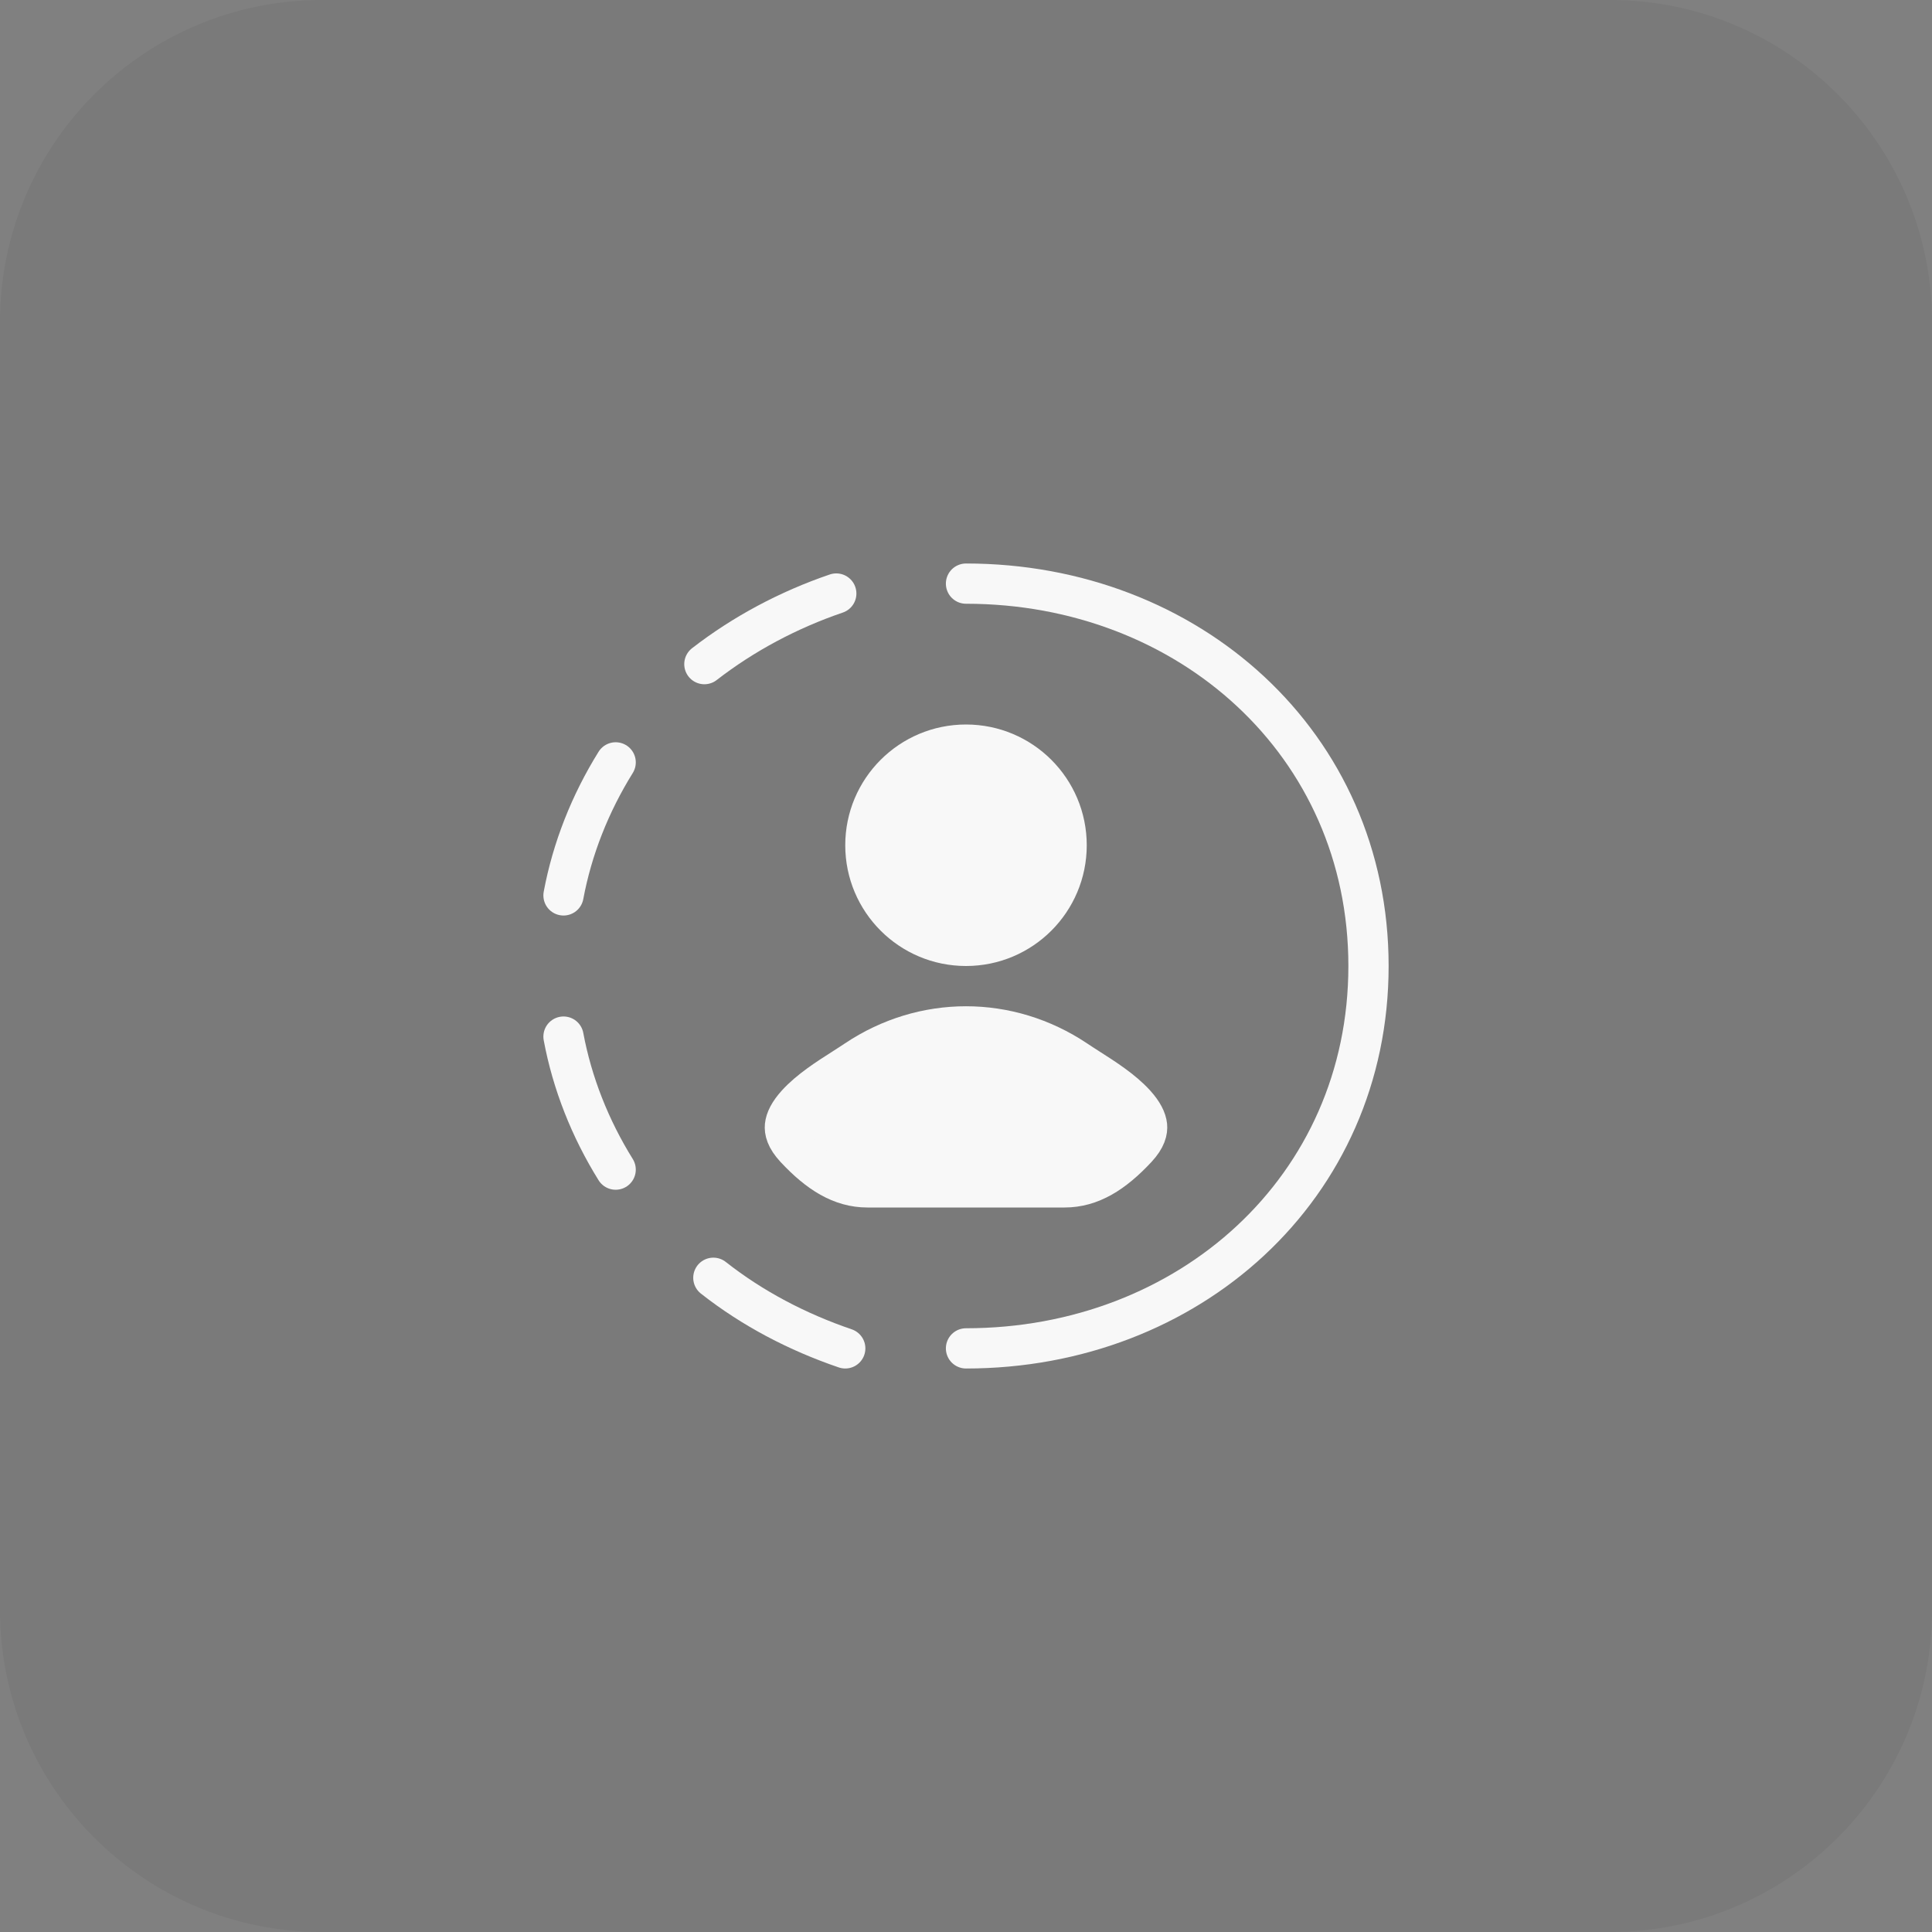 <svg width="48" height="48" viewBox="0 0 48 48" fill="none" xmlns="http://www.w3.org/2000/svg">
<rect x="0" y="0" width="48" height="48" fill="#808080" stroke="none"/>
<path d="M0 8C0 3.582 3.582 0 8 0H40C44.418 0 48 3.582 48 8V40C48 44.418 44.418 48 40 48H8C3.582 48 0 44.418 0 40V8Z" fill="black" fill-opacity="0.05"/>
<path d="M24 14.5C29.524 14.5 34 18.478 34 24C34 29.522 29.524 33.5 24 33.5" stroke="#F8F8F8" stroke-linecap="round" stroke-linejoin="round"/>
<path d="M21 33.5C19.812 33.095 18.695 32.511 17.723 31.746M17.5 16.5C18.472 15.747 19.589 15.151 20.777 14.746M14 22.246C14.216 21.088 14.66 19.964 15.296 18.941M14 25.754C14.216 26.912 14.66 28.036 15.296 29.059" stroke="#F8F8F8" stroke-linecap="round" stroke-linejoin="round"/>
<path d="M26.5 21C26.5 22.381 25.381 23.5 24 23.5C22.619 23.5 21.5 22.381 21.5 21C21.5 19.619 22.619 18.5 24 18.5C25.381 18.5 26.5 19.619 26.5 21Z" fill="#F8F8F8" stroke="#F8F8F8" stroke-linecap="round"/>
<path d="M21.266 26.341L21.266 26.341C22.941 25.22 25.059 25.22 26.734 26.341L26.734 26.341C26.83 26.406 26.935 26.472 27.043 26.542C27.438 26.794 27.888 27.081 28.204 27.428C28.397 27.641 28.483 27.821 28.498 27.967C28.51 28.091 28.478 28.275 28.238 28.532C27.663 29.148 27.104 29.5 26.45 29.5H21.55C20.896 29.5 20.337 29.148 19.762 28.532C19.522 28.275 19.49 28.091 19.502 27.967C19.517 27.821 19.603 27.641 19.796 27.428C20.112 27.081 20.562 26.794 20.957 26.542C21.065 26.472 21.17 26.406 21.266 26.341Z" fill="#F8F8F8" stroke="#F8F8F8" stroke-linecap="round" stroke-linejoin="round"/>
</svg>
